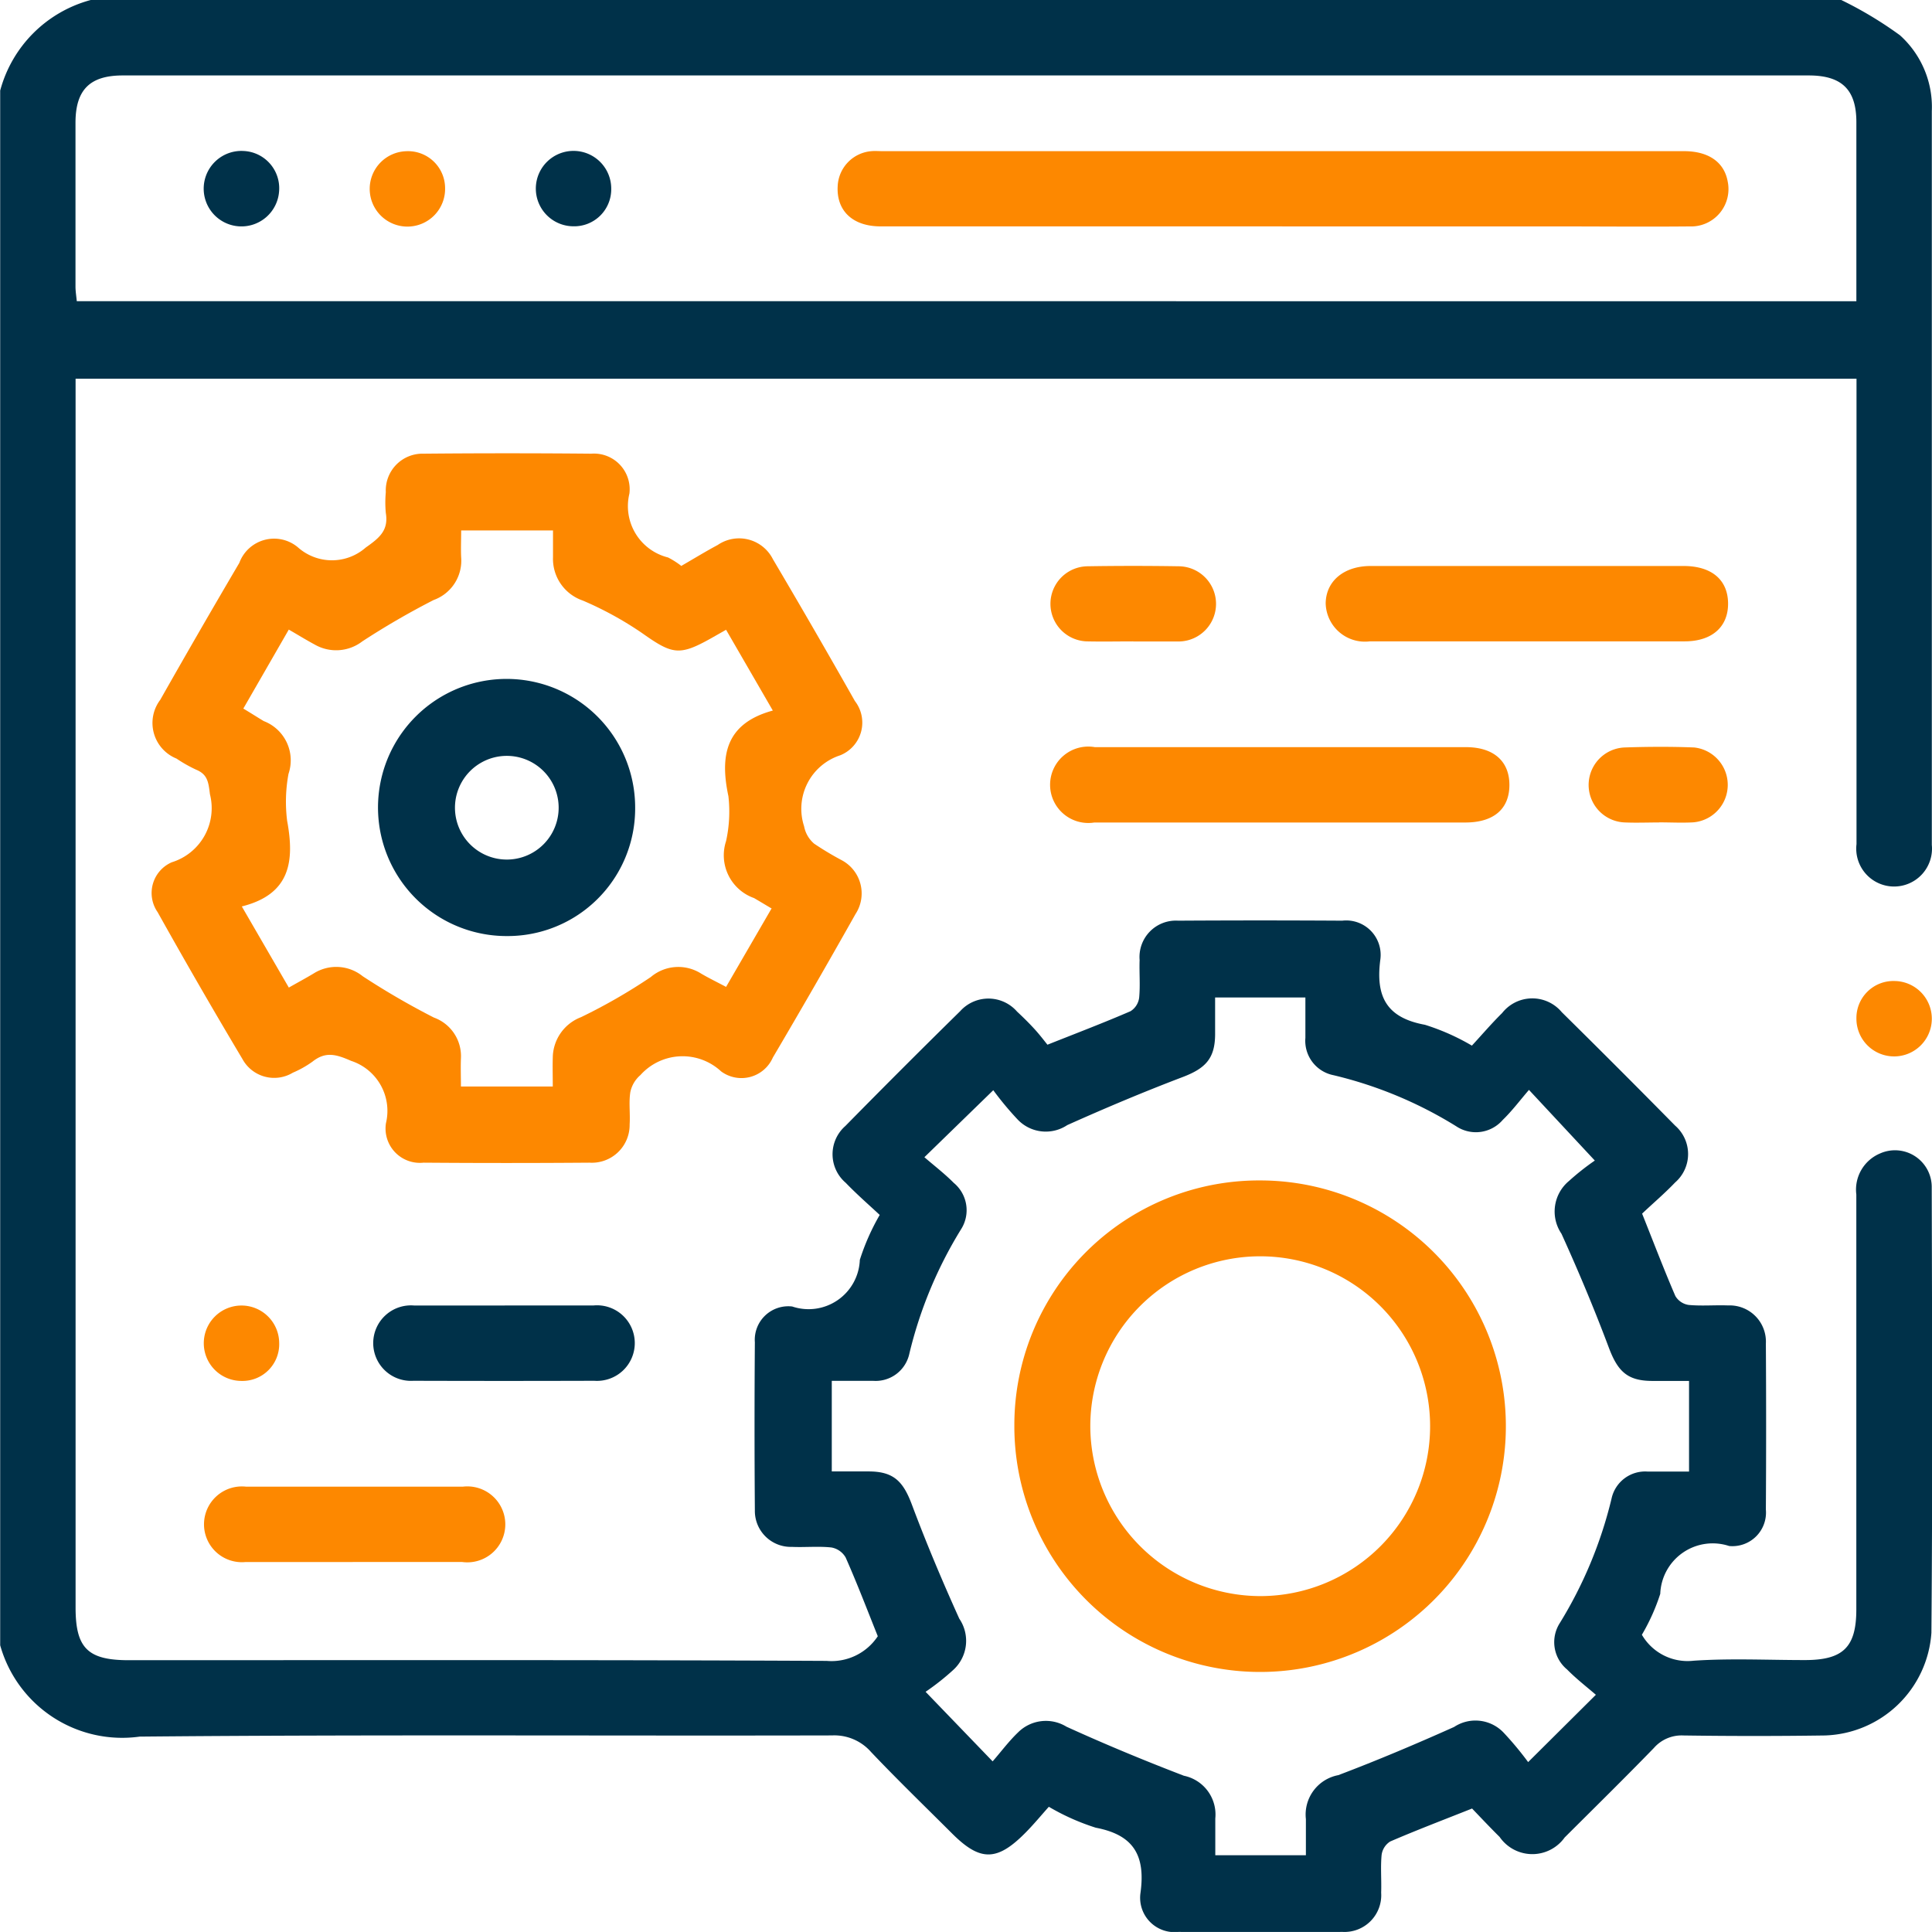 <svg xmlns="http://www.w3.org/2000/svg" width="42.074" height="42.073" viewBox="0 0 42.074 42.073">
  <g id="Group_5473" data-name="Group 5473" transform="translate(-1176.501 -768.012)">
    <path id="Path_1067" data-name="Path 1067" d="M2010.636,9.877a8.4,8.4,0,0,1,1.278.768,2.1,2.1,0,0,1,.694,1.652q0,7.99,0,15.98a.825.825,0,1,1-1.64-.018q0-4.806,0-9.613v-.521h-38.784v.428q0,13.166,0,26.333c0,.883.266,1.146,1.158,1.146,5.067,0,10.133-.01,15.2.015a1.209,1.209,0,0,0,1.112-.537c-.233-.582-.452-1.155-.7-1.715a.448.448,0,0,0-.31-.218c-.284-.031-.574,0-.861-.013a.783.783,0,0,1-.806-.8q-.014-1.828,0-3.656a.73.73,0,0,1,.813-.779,1.117,1.117,0,0,0,1.473-1.016,4.94,4.94,0,0,1,.433-.978c-.244-.227-.5-.45-.741-.7a.818.818,0,0,1-.007-1.237q1.238-1.26,2.5-2.5a.827.827,0,0,1,1.239.009c.13.121.257.246.377.377s.21.252.285.344c.652-.259,1.237-.482,1.81-.73a.41.41,0,0,0,.187-.294c.026-.271,0-.547.01-.821a.792.792,0,0,1,.838-.856q1.787-.011,3.574,0a.75.75,0,0,1,.83.848c-.106.805.135,1.266.971,1.419a4.894,4.894,0,0,1,1.023.454c.212-.229.425-.479.658-.709a.836.836,0,0,1,1.3-.019q1.243,1.226,2.468,2.47a.82.82,0,0,1,0,1.238c-.236.247-.5.47-.719.679.254.637.477,1.221.724,1.794a.406.406,0,0,0,.288.194c.285.027.574,0,.862.011a.789.789,0,0,1,.821.831q.011,1.808,0,3.615a.731.731,0,0,1-.8.793,1.143,1.143,0,0,0-1.5,1.042,4.428,4.428,0,0,1-.4.891,1.151,1.151,0,0,0,1.128.565c.8-.054,1.615-.014,2.423-.014.833,0,1.118-.281,1.119-1.1q0-4.519,0-9.038a.854.854,0,0,1,.513-.893.8.8,0,0,1,1.129.743c.008,3.232.02,6.464-.007,9.695a2.4,2.4,0,0,1-2.322,2.235q-1.54.022-3.081,0a.8.8,0,0,0-.641.273c-.639.658-1.292,1.3-1.943,1.949a.865.865,0,0,1-1.416-.012c-.213-.211-.419-.43-.6-.619-.624.248-1.208.47-1.783.718a.408.408,0,0,0-.187.293c-.026.271,0,.547-.01.821a.8.8,0,0,1-.84.855q-1.787.011-3.574,0a.748.748,0,0,1-.827-.851c.111-.811-.146-1.261-.973-1.418a4.973,4.973,0,0,1-1.023-.456c-.165.184-.33.385-.513.569-.616.622-.982.623-1.591.016-.591-.59-1.192-1.171-1.767-1.777a1.063,1.063,0,0,0-.852-.362c-5.026.012-10.052-.021-15.077.026a2.759,2.759,0,0,1-3.037-1.989V11.849a2.79,2.79,0,0,1,1.972-1.972Zm.329,6.56c0-1.329,0-2.614,0-3.9,0-.708-.317-1.017-1.038-1.017q-18.358,0-36.716,0c-.716,0-1.027.312-1.029,1.026q0,1.786,0,3.573c0,.1.018.208.028.317Zm-5.674,30.347c-.2-.172-.426-.347-.626-.55a.772.772,0,0,1-.159-1.01,9.316,9.316,0,0,0,1.127-2.71.749.749,0,0,1,.788-.59c.3,0,.595,0,.9,0V39.95c-.283,0-.541,0-.8,0-.542,0-.753-.209-.946-.723-.315-.839-.662-1.667-1.032-2.482a.863.863,0,0,1,.162-1.148,5.423,5.423,0,0,1,.564-.446l-1.434-1.539c-.194.225-.367.457-.572.655a.773.773,0,0,1-1.013.137,9.021,9.021,0,0,0-2.672-1.112.763.763,0,0,1-.612-.813V31.6H1997c0,.292,0,.552,0,.812-.005.517-.211.731-.7.918-.85.323-1.69.677-2.52,1.049a.844.844,0,0,1-1.085-.127,6.83,6.83,0,0,1-.526-.633l-1.5,1.459c.21.182.439.357.639.559a.772.772,0,0,1,.159,1.011,9.255,9.255,0,0,0-1.126,2.71.751.751,0,0,1-.789.59c-.3,0-.595,0-.9,0v1.973c.284,0,.542,0,.8,0,.542,0,.752.209.945.724.314.839.663,1.666,1.032,2.483a.856.856,0,0,1-.134,1.118,5.4,5.4,0,0,1-.6.474l1.46,1.515c.176-.2.349-.435.555-.632a.858.858,0,0,1,1.053-.123c.84.383,1.695.737,2.557,1.068a.862.862,0,0,1,.684.931c0,.268,0,.536,0,.8h1.973c0-.274,0-.531,0-.787a.873.873,0,0,1,.706-.957c.851-.322,1.69-.677,2.521-1.049a.845.845,0,0,1,1.084.129,7.039,7.039,0,0,1,.529.636l1.483-1.474" transform="translate(-794.037 758.135)" fill="#003149"/>
    <path id="Path_1068" data-name="Path 1068" d="M2022.142,132.092c.272-.157.528-.314.793-.456a.824.824,0,0,1,1.2.311q.907,1.535,1.785,3.088a.767.767,0,0,1-.321,1.183,1.225,1.225,0,0,0-.785,1.545.658.658,0,0,0,.219.379,6.789,6.789,0,0,0,.6.36.82.82,0,0,1,.3,1.174q-.885,1.572-1.8,3.125a.746.746,0,0,1-1.126.3,1.233,1.233,0,0,0-1.757.08.666.666,0,0,0-.22.372c-.036.227,0,.465-.015.7a.823.823,0,0,1-.875.836q-1.807.014-3.614,0a.748.748,0,0,1-.818-.859,1.146,1.146,0,0,0-.758-1.358c-.327-.143-.555-.21-.841.016a2.191,2.191,0,0,1-.428.241.787.787,0,0,1-1.1-.3q-.945-1.584-1.845-3.195a.73.73,0,0,1,.308-1.087,1.233,1.233,0,0,0,.831-1.482c-.032-.26-.05-.431-.3-.534a3.051,3.051,0,0,1-.428-.242.836.836,0,0,1-.354-1.28q.85-1.5,1.722-2.982a.807.807,0,0,1,1.273-.341,1.114,1.114,0,0,0,1.48.007c.3-.211.5-.374.437-.754a2.441,2.441,0,0,1,0-.451.8.8,0,0,1,.821-.839q1.827-.017,3.655,0a.777.777,0,0,1,.829.869,1.152,1.152,0,0,0,.841,1.391,1.8,1.8,0,0,1,.309.2m1.95,7.447c-.151-.09-.267-.16-.385-.229a.988.988,0,0,1-.61-1.241,2.983,2.983,0,0,0,.051-.977c-.189-.888-.06-1.586.967-1.866l-1.018-1.759-.319.181c-.7.394-.85.358-1.513-.111a7.479,7.479,0,0,0-1.287-.706.96.96,0,0,1-.65-.943c0-.188,0-.375,0-.584h-2c0,.21-.009.4,0,.587a.91.91,0,0,1-.6.928,17.092,17.092,0,0,0-1.552.9.937.937,0,0,1-1.037.07c-.186-.1-.367-.212-.565-.326l-.99,1.72c.168.1.306.19.446.273a.915.915,0,0,1,.538,1.148,3.319,3.319,0,0,0-.03,1.022c.162.877.075,1.6-.987,1.866l1.024,1.767c.209-.119.377-.209.54-.307a.919.919,0,0,1,1.069.06,16.647,16.647,0,0,0,1.55.9.893.893,0,0,1,.589.888c-.008.2,0,.4,0,.613h2c0-.223-.006-.426,0-.628a.956.956,0,0,1,.616-.882,12.268,12.268,0,0,0,1.519-.874.927.927,0,0,1,1.1-.072c.171.1.351.187.539.287l.986-1.7" transform="translate(-830.802 648.243)" fill="#fd8800"/>
    <path id="Path_1069" data-name="Path 1069" d="M2253.266,209.135q-2.01,0-4.02,0a.832.832,0,1,1,.012-1.641q4.04,0,8.081,0c.6,0,.948.305.946.827s-.345.813-.957.814q-2.031,0-4.061,0" transform="translate(-1048.913 576.789)" fill="#fd8800"/>
    <path id="Path_1070" data-name="Path 1070" d="M2325.575,159.587q1.7,0,3.407,0c.61,0,.963.3.969.81s-.345.831-.946.831q-3.428,0-6.855,0a.855.855,0,0,1-.962-.829c.007-.487.4-.812.98-.812q1.7,0,3.407,0" transform="translate(-1115.817 620.751)" fill="#fd8800"/>
    <path id="Path_1071" data-name="Path 1071" d="M2027.69,404.746c-.779,0-1.558,0-2.337,0a.825.825,0,1,1,.015-1.641q2.358,0,4.716,0a.827.827,0,1,1-.014,1.64c-.793,0-1.586,0-2.378,0" transform="translate(-843.506 397.283)" fill="#fd8800"/>
    <path id="Path_1072" data-name="Path 1072" d="M2072.227,355.194c.643,0,1.286,0,1.929,0a.823.823,0,1,1,.021,1.64q-1.969.006-3.939,0a.822.822,0,1,1,.02-1.639c.656,0,1.313,0,1.969,0" transform="translate(-884.734 441.248)" fill="#003149"/>
    <path id="Path_1073" data-name="Path 1073" d="M2250.089,161.179c-.328,0-.657.007-.985,0a.818.818,0,1,1,0-1.636q.984-.016,1.969,0a.819.819,0,0,1,0,1.638h-.985" transform="translate(-1048.909 620.801)" fill="#fd8800"/>
    <path id="Path_1074" data-name="Path 1074" d="M2392.367,209.051c-.246,0-.492.01-.738,0a.817.817,0,0,1-.016-1.633c.5-.017,1.011-.02,1.516,0a.819.819,0,0,1-.025,1.631c-.245.013-.491,0-.738,0" transform="translate(-1179.734 576.872)" fill="#fd8800"/>
    <path id="Path_1075" data-name="Path 1075" d="M2025.265,356.855a.821.821,0,1,1,.822-.829.8.8,0,0,1-.822.829" transform="translate(-843.506 441.23)" fill="#fd8800"/>
    <path id="Path_1076" data-name="Path 1076" d="M2462.424,269.383a.821.821,0,1,1-.832.819.806.806,0,0,1,.832-.819" transform="translate(-1244.663 519.993)" fill="#fd8800"/>
    <path id="Path_1077" data-name="Path 1077" d="M2201.787,51.435q-4.374,0-8.748,0c-.611,0-.968-.342-.935-.883a.8.8,0,0,1,.732-.755c.082-.008.164,0,.246,0h17.454c.532,0,.873.239.949.657a.814.814,0,0,1-.828.982c-.958.009-1.917,0-2.875,0h-6" transform="translate(-997.36 721.507)" fill="#fd8800"/>
    <path id="Path_1078" data-name="Path 1078" d="M2026.069,50.684a.822.822,0,1,1-.773-.877.812.812,0,0,1,.773.877" transform="translate(-843.49 721.493)" fill="#003149"/>
    <path id="Path_1079" data-name="Path 1079" d="M2070,50.614a.821.821,0,1,1-.846-.8.807.807,0,0,1,.846.8" transform="translate(-883.806 721.491)" fill="#fd8800"/>
    <path id="Path_1080" data-name="Path 1080" d="M2113.082,51.448a.821.821,0,1,1,.831-.82.806.806,0,0,1-.831.82" transform="translate(-924.101 721.492)" fill="#003149"/>
    <path id="Path_1081" data-name="Path 1081" d="M2244.214,322.133a5.352,5.352,0,1,1-5.357,5.327,5.326,5.326,0,0,1,5.357-5.327m.01,9.052a3.7,3.7,0,1,0-3.713-3.7,3.71,3.71,0,0,0,3.713,3.7" transform="translate(-1040.266 471.586)" fill="#fd8800"/>
    <path id="Path_1082" data-name="Path 1082" d="M2073.28,195.157a2.8,2.8,0,1,1,2.782-2.786,2.777,2.777,0,0,1-2.782,2.786m1.116-2.8a1.129,1.129,0,1,0-2.258.01,1.129,1.129,0,1,0,2.258-.01" transform="translate(-885.729 593.24)" fill="#003149"/>
  </g>
</svg>
